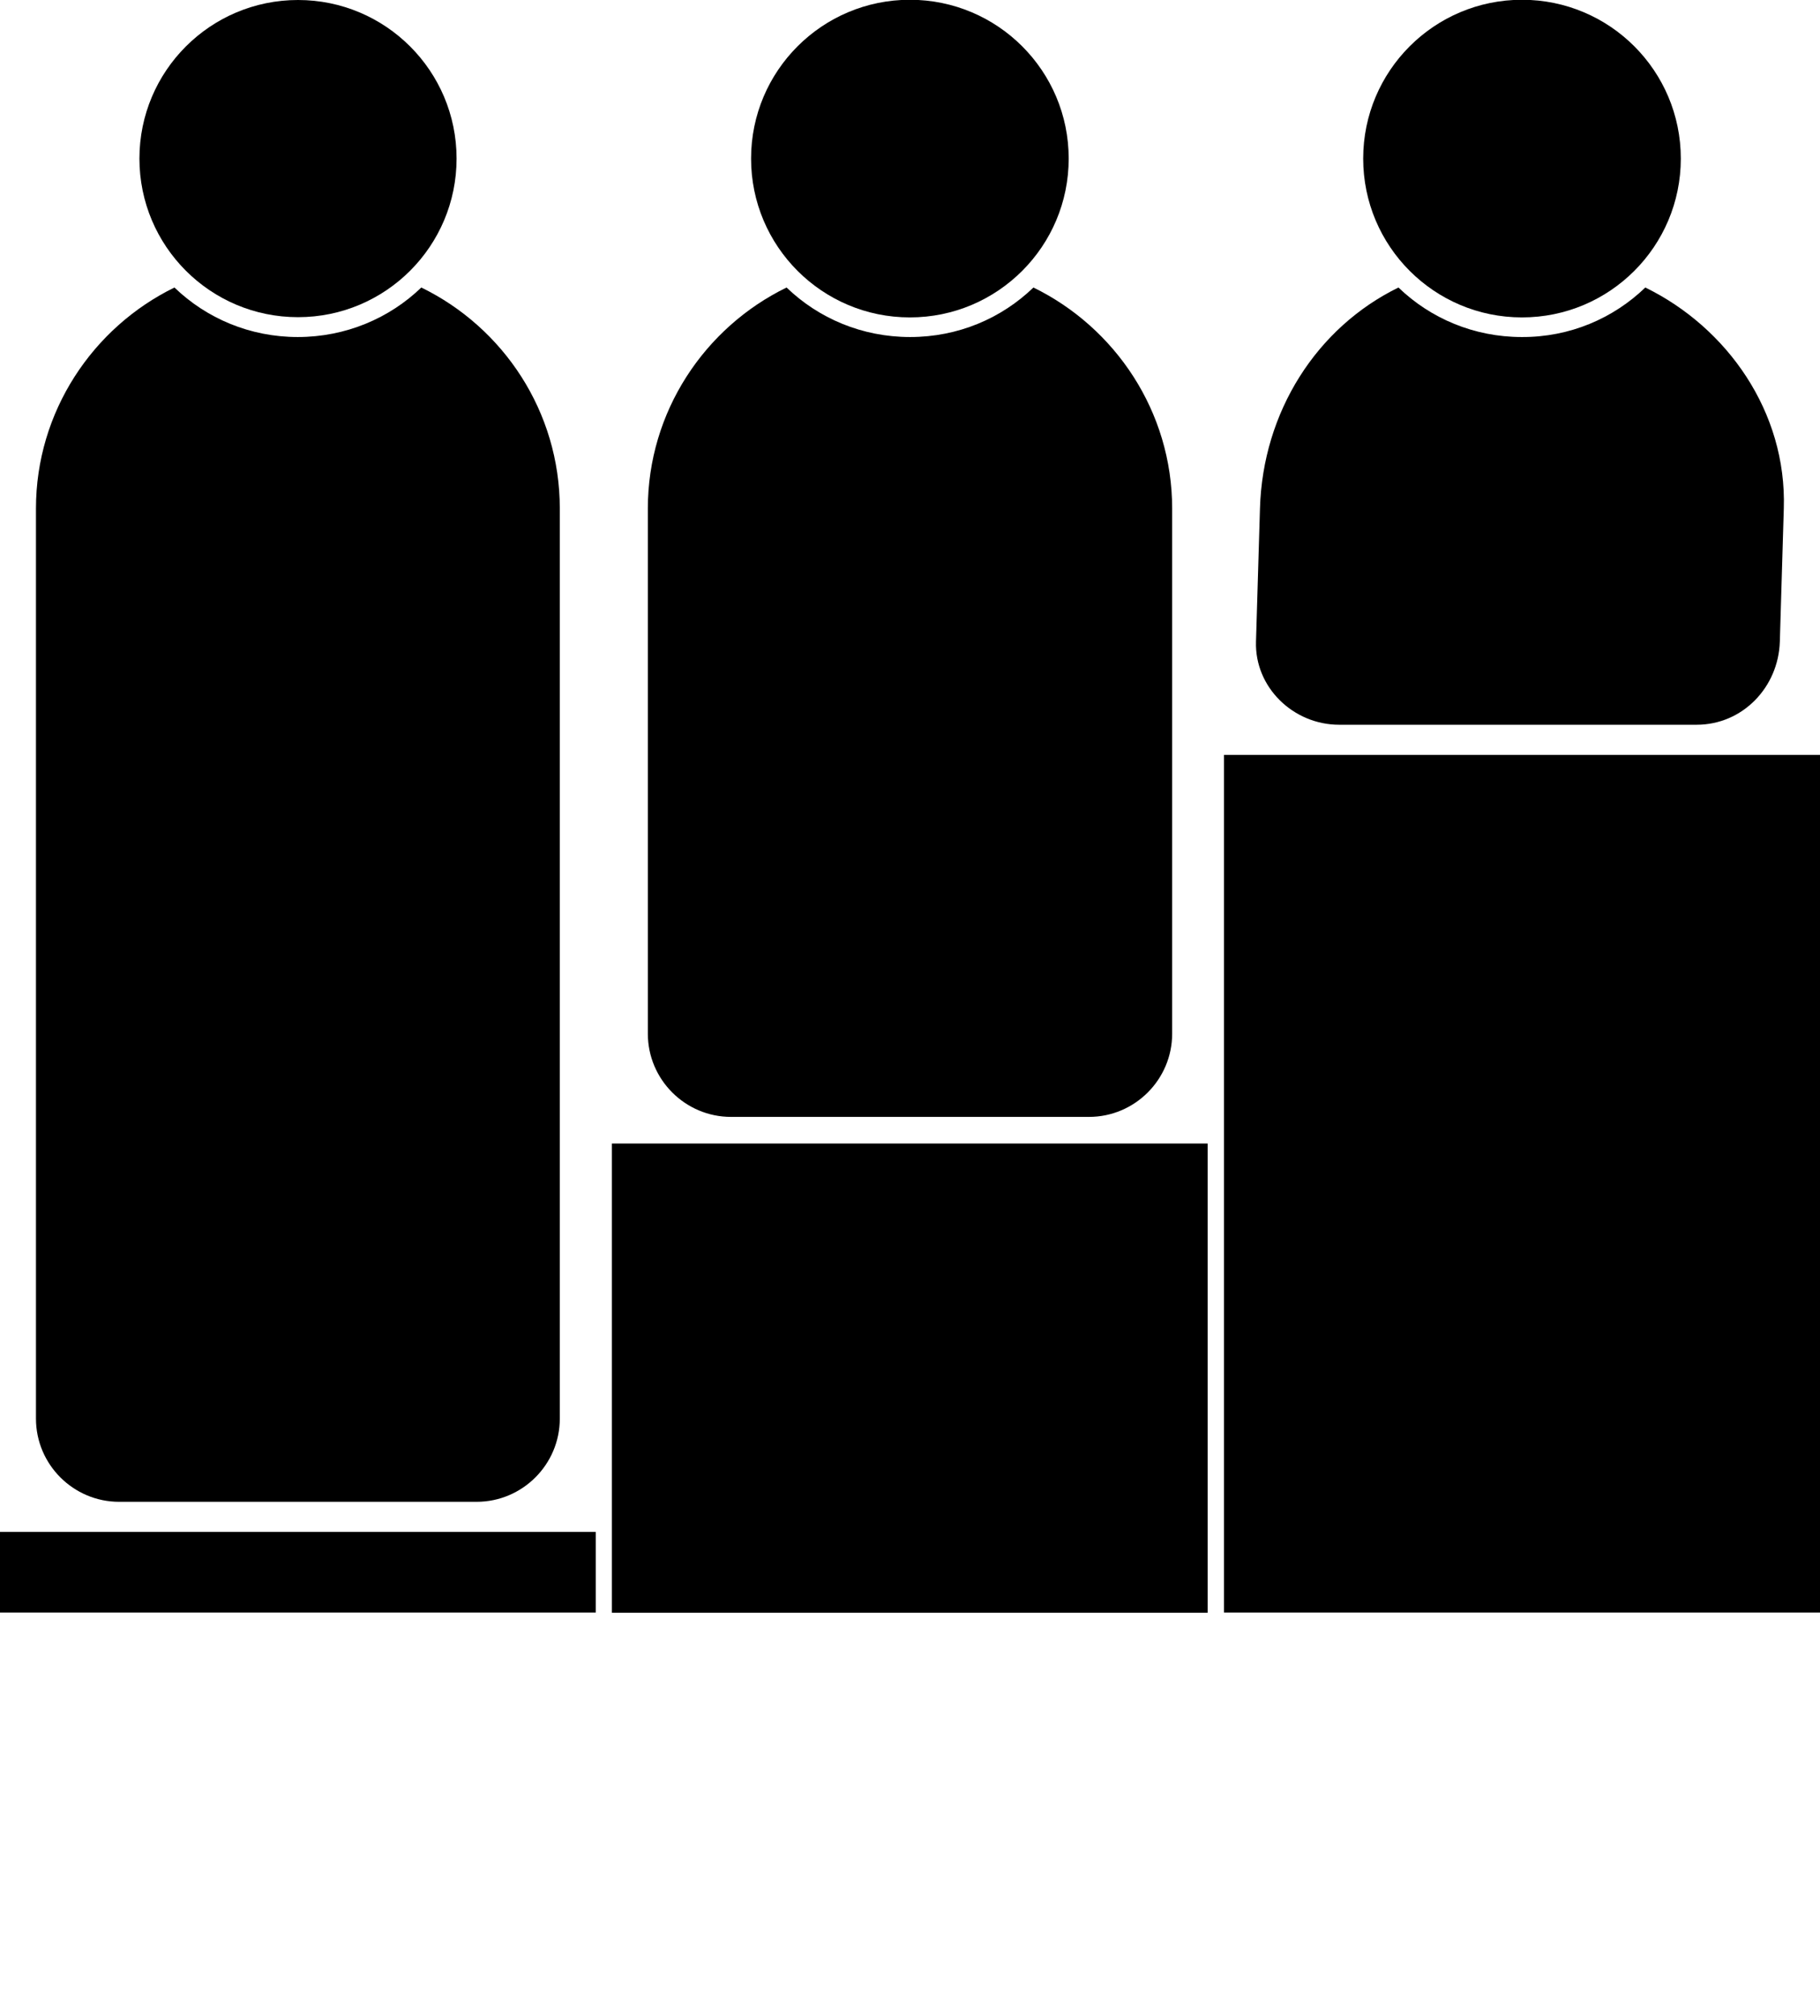 <?xml version="1.0" encoding="UTF-8"?> <!-- Generator: Adobe Illustrator 23.1.1, SVG Export Plug-In . SVG Version: 6.00 Build 0) --> <svg xmlns="http://www.w3.org/2000/svg" xmlns:xlink="http://www.w3.org/1999/xlink" version="1.1" id="Layer_1" x="0px" y="0px" viewBox="0 0 779.3 863" style="enable-background:new 0 0 779.3 863;" xml:space="preserve"> <style type="text/css"> .st0{fill-rule:evenodd;clip-rule:evenodd;} </style> <g> <path class="st0" d="M180.4,123.1c35.1,17.1,59.3,53.1,59.3,94.6v389.7c0,19.6-16,35.6-35.6,35.6H51c-19.6,0-35.6-16-35.6-35.6 V217.7c0-41.4,24.3-77.5,59.3-94.6c13.7,13.2,32.3,21.2,52.8,21.2S166.7,136.3,180.4,123.1L180.4,123.1z"></path> <circle class="st0" cx="127.6" cy="67.9" r="67.9"></circle> <path class="st0" d="M442.5,123.1c35,17.1,59.4,53.1,59.4,94.6v224.9c0,19.6-16,35.6-35.6,35.6H313c-19.6,0-35.6-16-35.6-35.6 V217.7c0-41.4,24.3-77.5,59.4-94.6c13.7,13.2,32.3,21.2,52.9,21.2S428.8,136.3,442.5,123.1L442.5,123.1z"></path> <path class="st0" d="M704.5,123.1c35,17.1,60.6,53.2,59.3,94.6l-1.7,57c-0.6,19.6-16,35.6-35.6,35.6H573.4 c-19.6,0-36.2-16-35.6-35.6l1.7-57c1.2-41.4,24.3-77.5,59.3-94.6c13.7,13.2,32.3,21.2,52.8,21.2 C672.2,144.4,690.8,136.3,704.5,123.1L704.5,123.1z"></path> <rect y="655.9" class="st0" width="255.1" height="34.5"></rect> <rect x="262" y="489.6" class="st0" width="255.1" height="200.9"></rect> <rect x="524.1" y="323.2" class="st0" width="255.2" height="367.2"></rect> <circle class="st0" cx="389.6" cy="67.9" r="68"></circle> <circle class="st0" cx="651.7" cy="67.9" r="68"></circle> </g> </svg> 